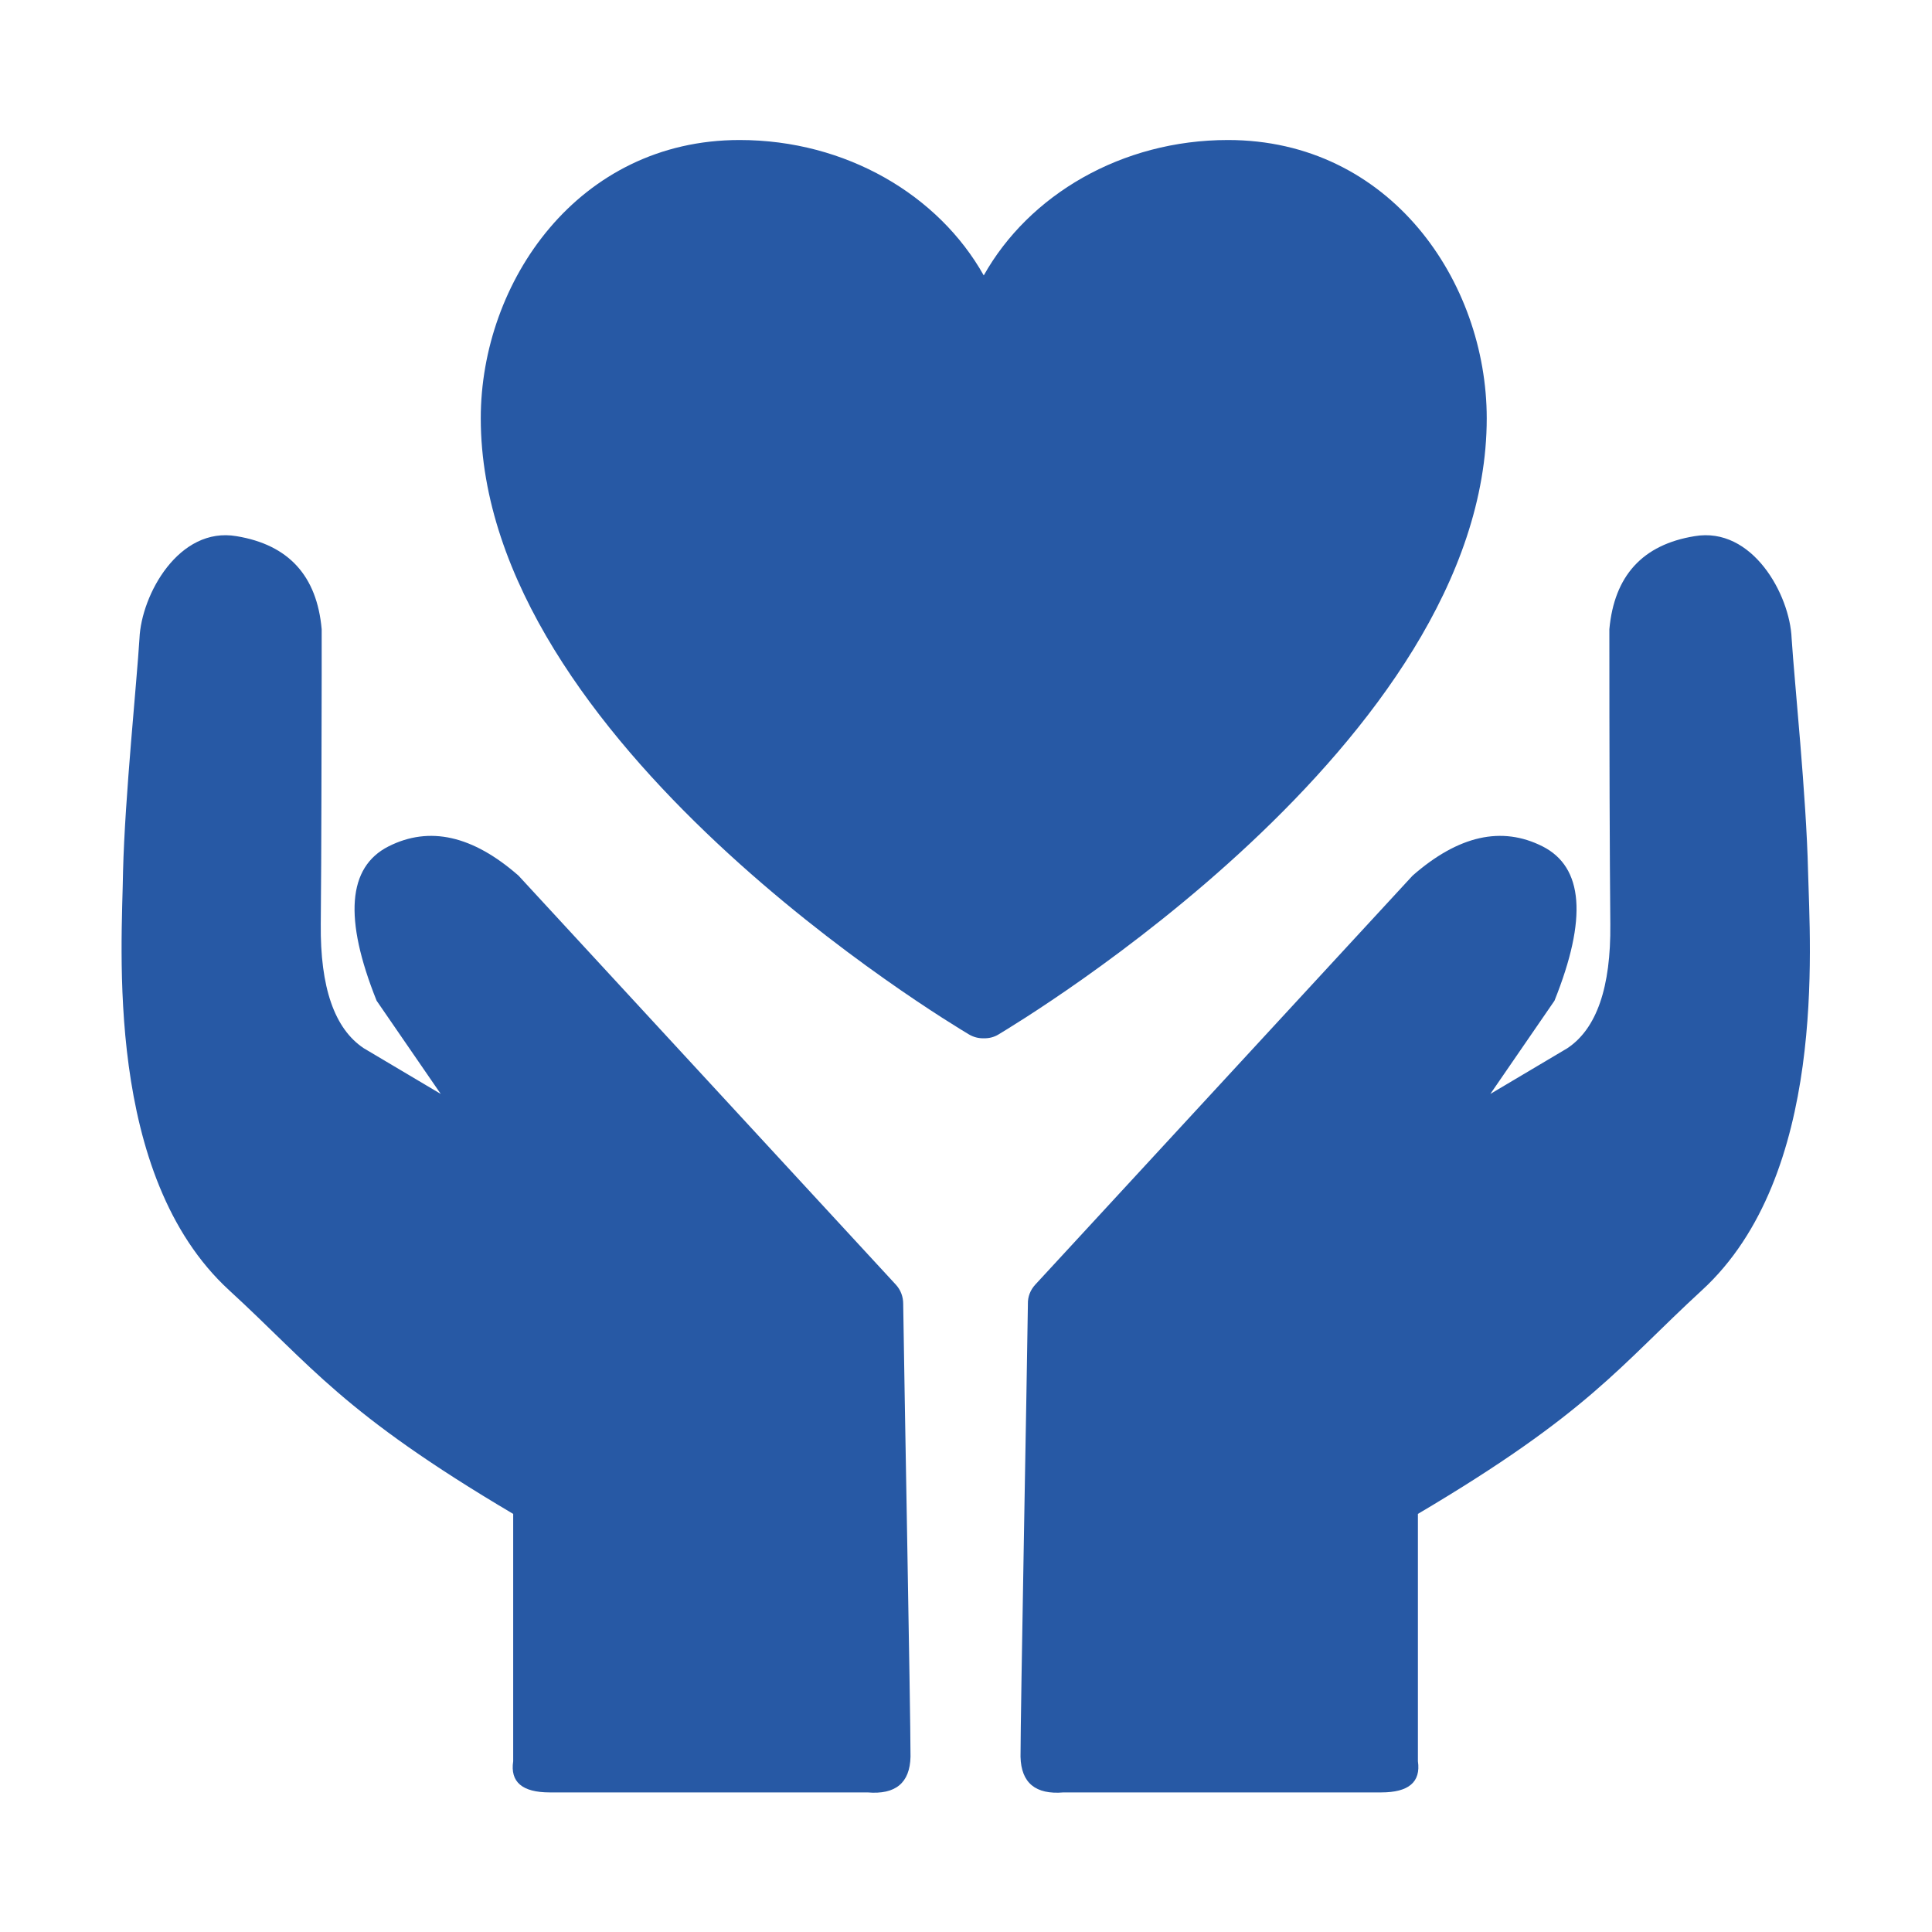 <svg xmlns="http://www.w3.org/2000/svg" xmlns:xlink="http://www.w3.org/1999/xlink" fill="none" version="1.1" width="32" height="32" viewBox="0 0 32 32"><defs><clipPath id="master_svg0_31_5210"><rect x="0" y="0" width="32" height="32" rx="0"/></clipPath></defs><g clip-path="url(#master_svg0_31_5210)"><g><path d="M2.31,10.575C2.341,9.85,2.963,8.716,3.919,8.881Q5.21,9.094,5.328,10.422L5.328,11.191C5.325,12.228,5.325,14.088,5.313,15.306Q5.297,16.878,6.025,17.362L7.3,18.119L6.238,16.575Q5.419,14.534,6.435,14.019Q7.45,13.506,8.588,14.503L14.838,21.278C14.919,21.366,14.96,21.478,14.96,21.597L14.96,21.613C14.975,22.762,15.081,28.341,15.081,29.097Q15.066,29.747,14.369,29.688L9.106,29.688Q8.422,29.688,8.5,29.172L8.5,25.075C5.663,23.397,5.163,22.625,3.797,21.372C1.719,19.466,2.022,15.672,2.038,14.431C2.069,13.191,2.266,11.3,2.31,10.575ZM29.675,10.575C29.722,11.3,29.919,13.191,29.947,14.431C29.978,15.672,30.266,19.466,28.188,21.372C26.822,22.628,26.322,23.397,23.485,25.075L23.485,29.172Q23.56,29.688,22.878,29.688L17.616,29.688Q16.919,29.747,16.903,29.097C16.903,28.341,17.01,22.762,17.025,21.613L17.025,21.597C17.022,21.478,17.066,21.366,17.147,21.278L23.397,14.503Q24.535,13.506,25.55,14.019Q26.566,14.534,25.747,16.575L24.685,18.119L25.96,17.362Q26.688,16.878,26.672,15.306Q26.656,13.538,26.656,10.422Q26.778,9.091,28.066,8.881C29.025,8.716,29.647,9.85,29.675,10.575ZM20.338,2.319C23.028,2.319,24.625,4.669,24.625,6.928C24.625,12.294,16.872,16.931,16.538,17.134C16.466,17.178,16.381,17.2,16.294,17.197C16.21,17.2,16.125,17.178,16.05,17.134C15.716,16.934,7.963,12.294,7.963,6.928C7.963,4.669,9.575,2.319,12.25,2.319C14.013,2.319,15.547,3.231,16.294,4.562C17.041,3.231,18.575,2.319,20.338,2.319Z" fill="#2759A5" fill-opacity="1" style="mix-blend-mode:passthrough"/></g></g></svg>